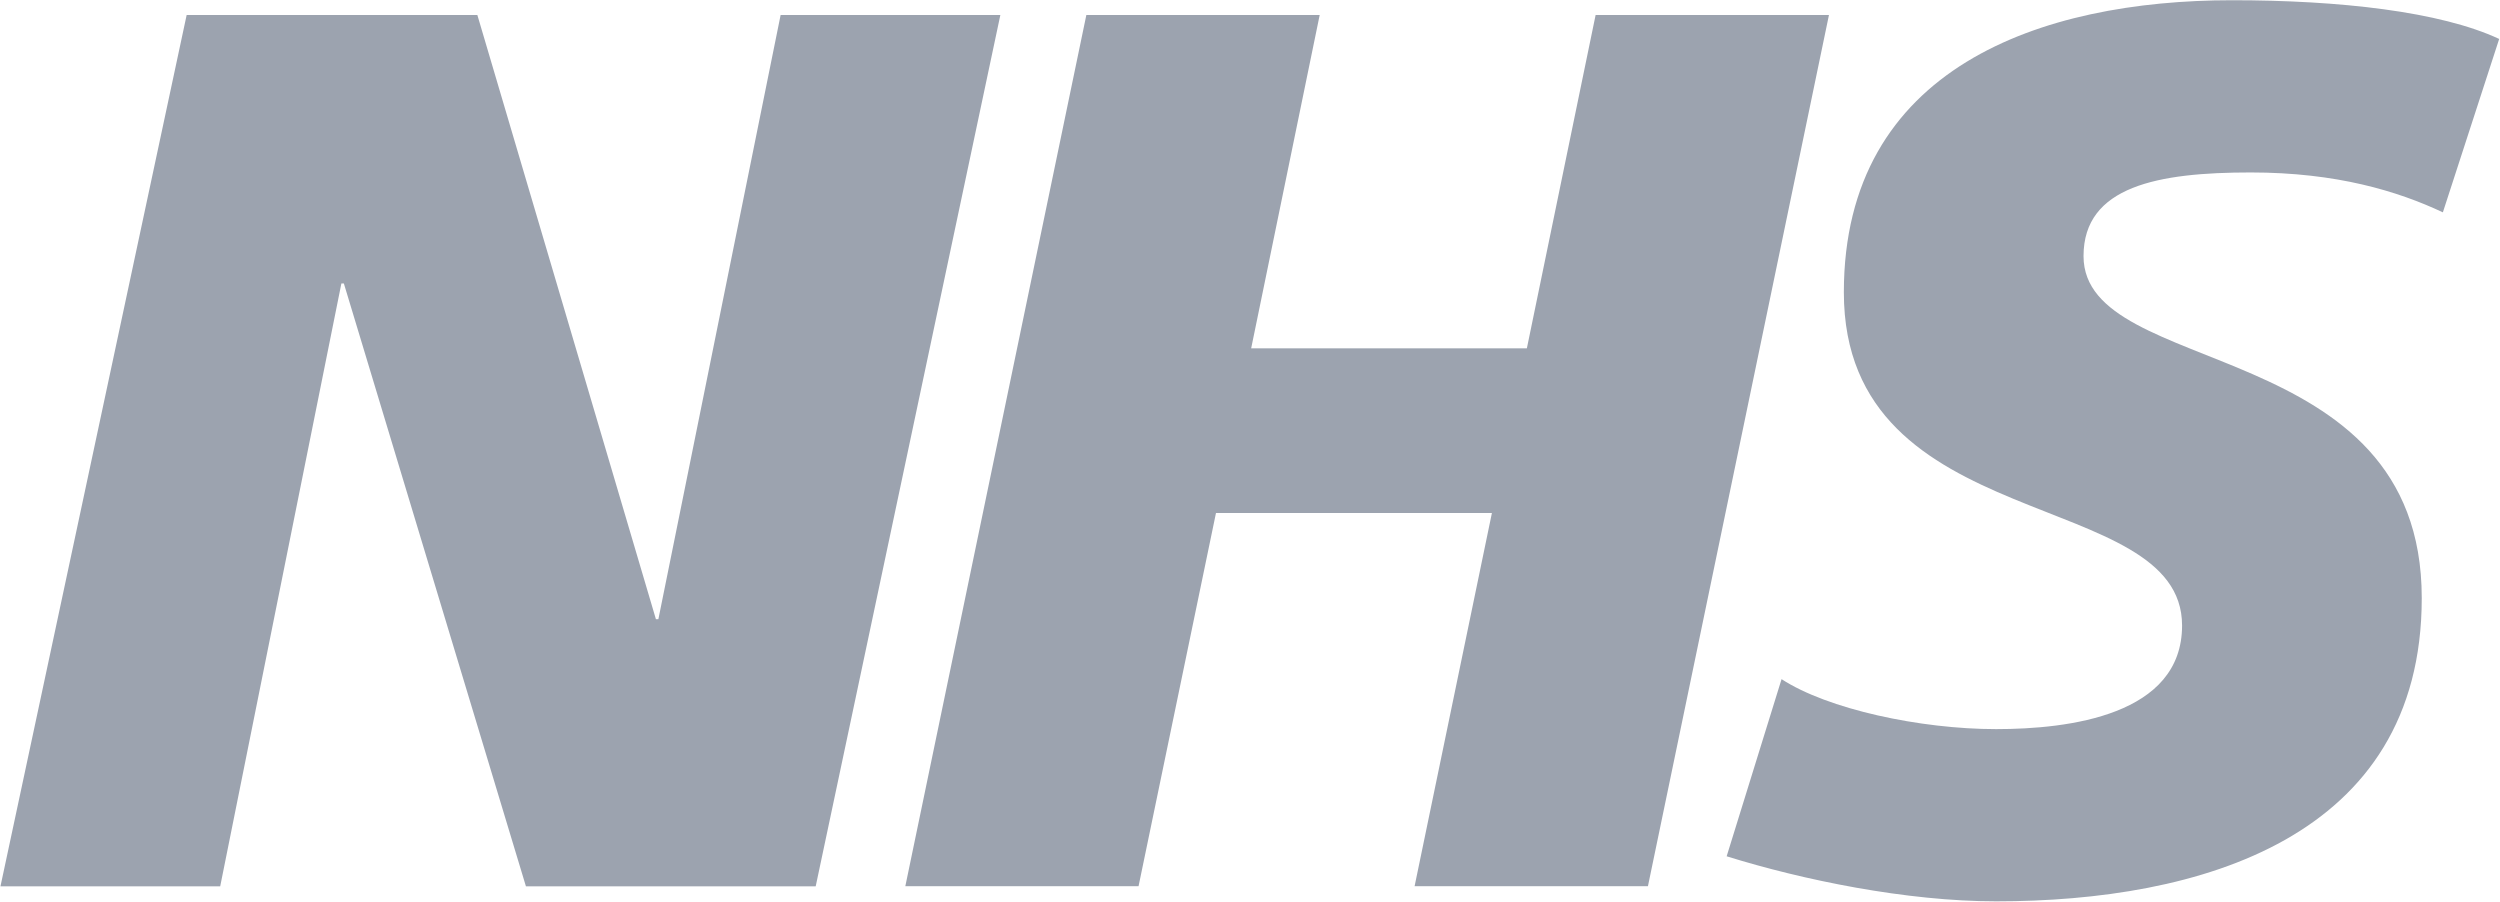 <?xml version="1.0" encoding="UTF-8"?> <svg xmlns="http://www.w3.org/2000/svg" width="2131" height="769" viewBox="0 0 2131 769" fill="none"><path d="M159.1 12.8H406.9L559.1 527.8H561.2L665.4 12.8H852.7L695.3 755.5H448.3L293.1 241.6H291L187.7 755.5H0.4L159.1 12.8ZM2082.3 181C2044 163 1991.9 147 1918.5 147C1839.8 147 1776 158.6 1776 218.3C1776 323.5 2064.3 284.3 2064.3 509.8C2064.3 715.1 1873.8 768.3 1701.5 768.3C1624.9 768.3 1536.6 750.1 1471.8 729.9L1518.6 578.9C1557.9 604.5 1636.7 621.5 1701.5 621.5C1763.3 621.5 1860 609.8 1860 533.2C1860 414 1571.7 458.7 1571.7 249.2C1571.7 57.6 1739.8 0.2 1902.6 0.2C1994.1 0.2 2080.2 9.8 2130.3 33.2L2082.3 181ZM926 12.8H1124.9L1066.5 296.9H1301.5L1360.1 12.8H1559L1404.7 755.4H1205.8L1271.7 437.3H1036.5L970.5 755.4H771.7L926 12.8Z" fill="#9CA3AF"></path></svg> 